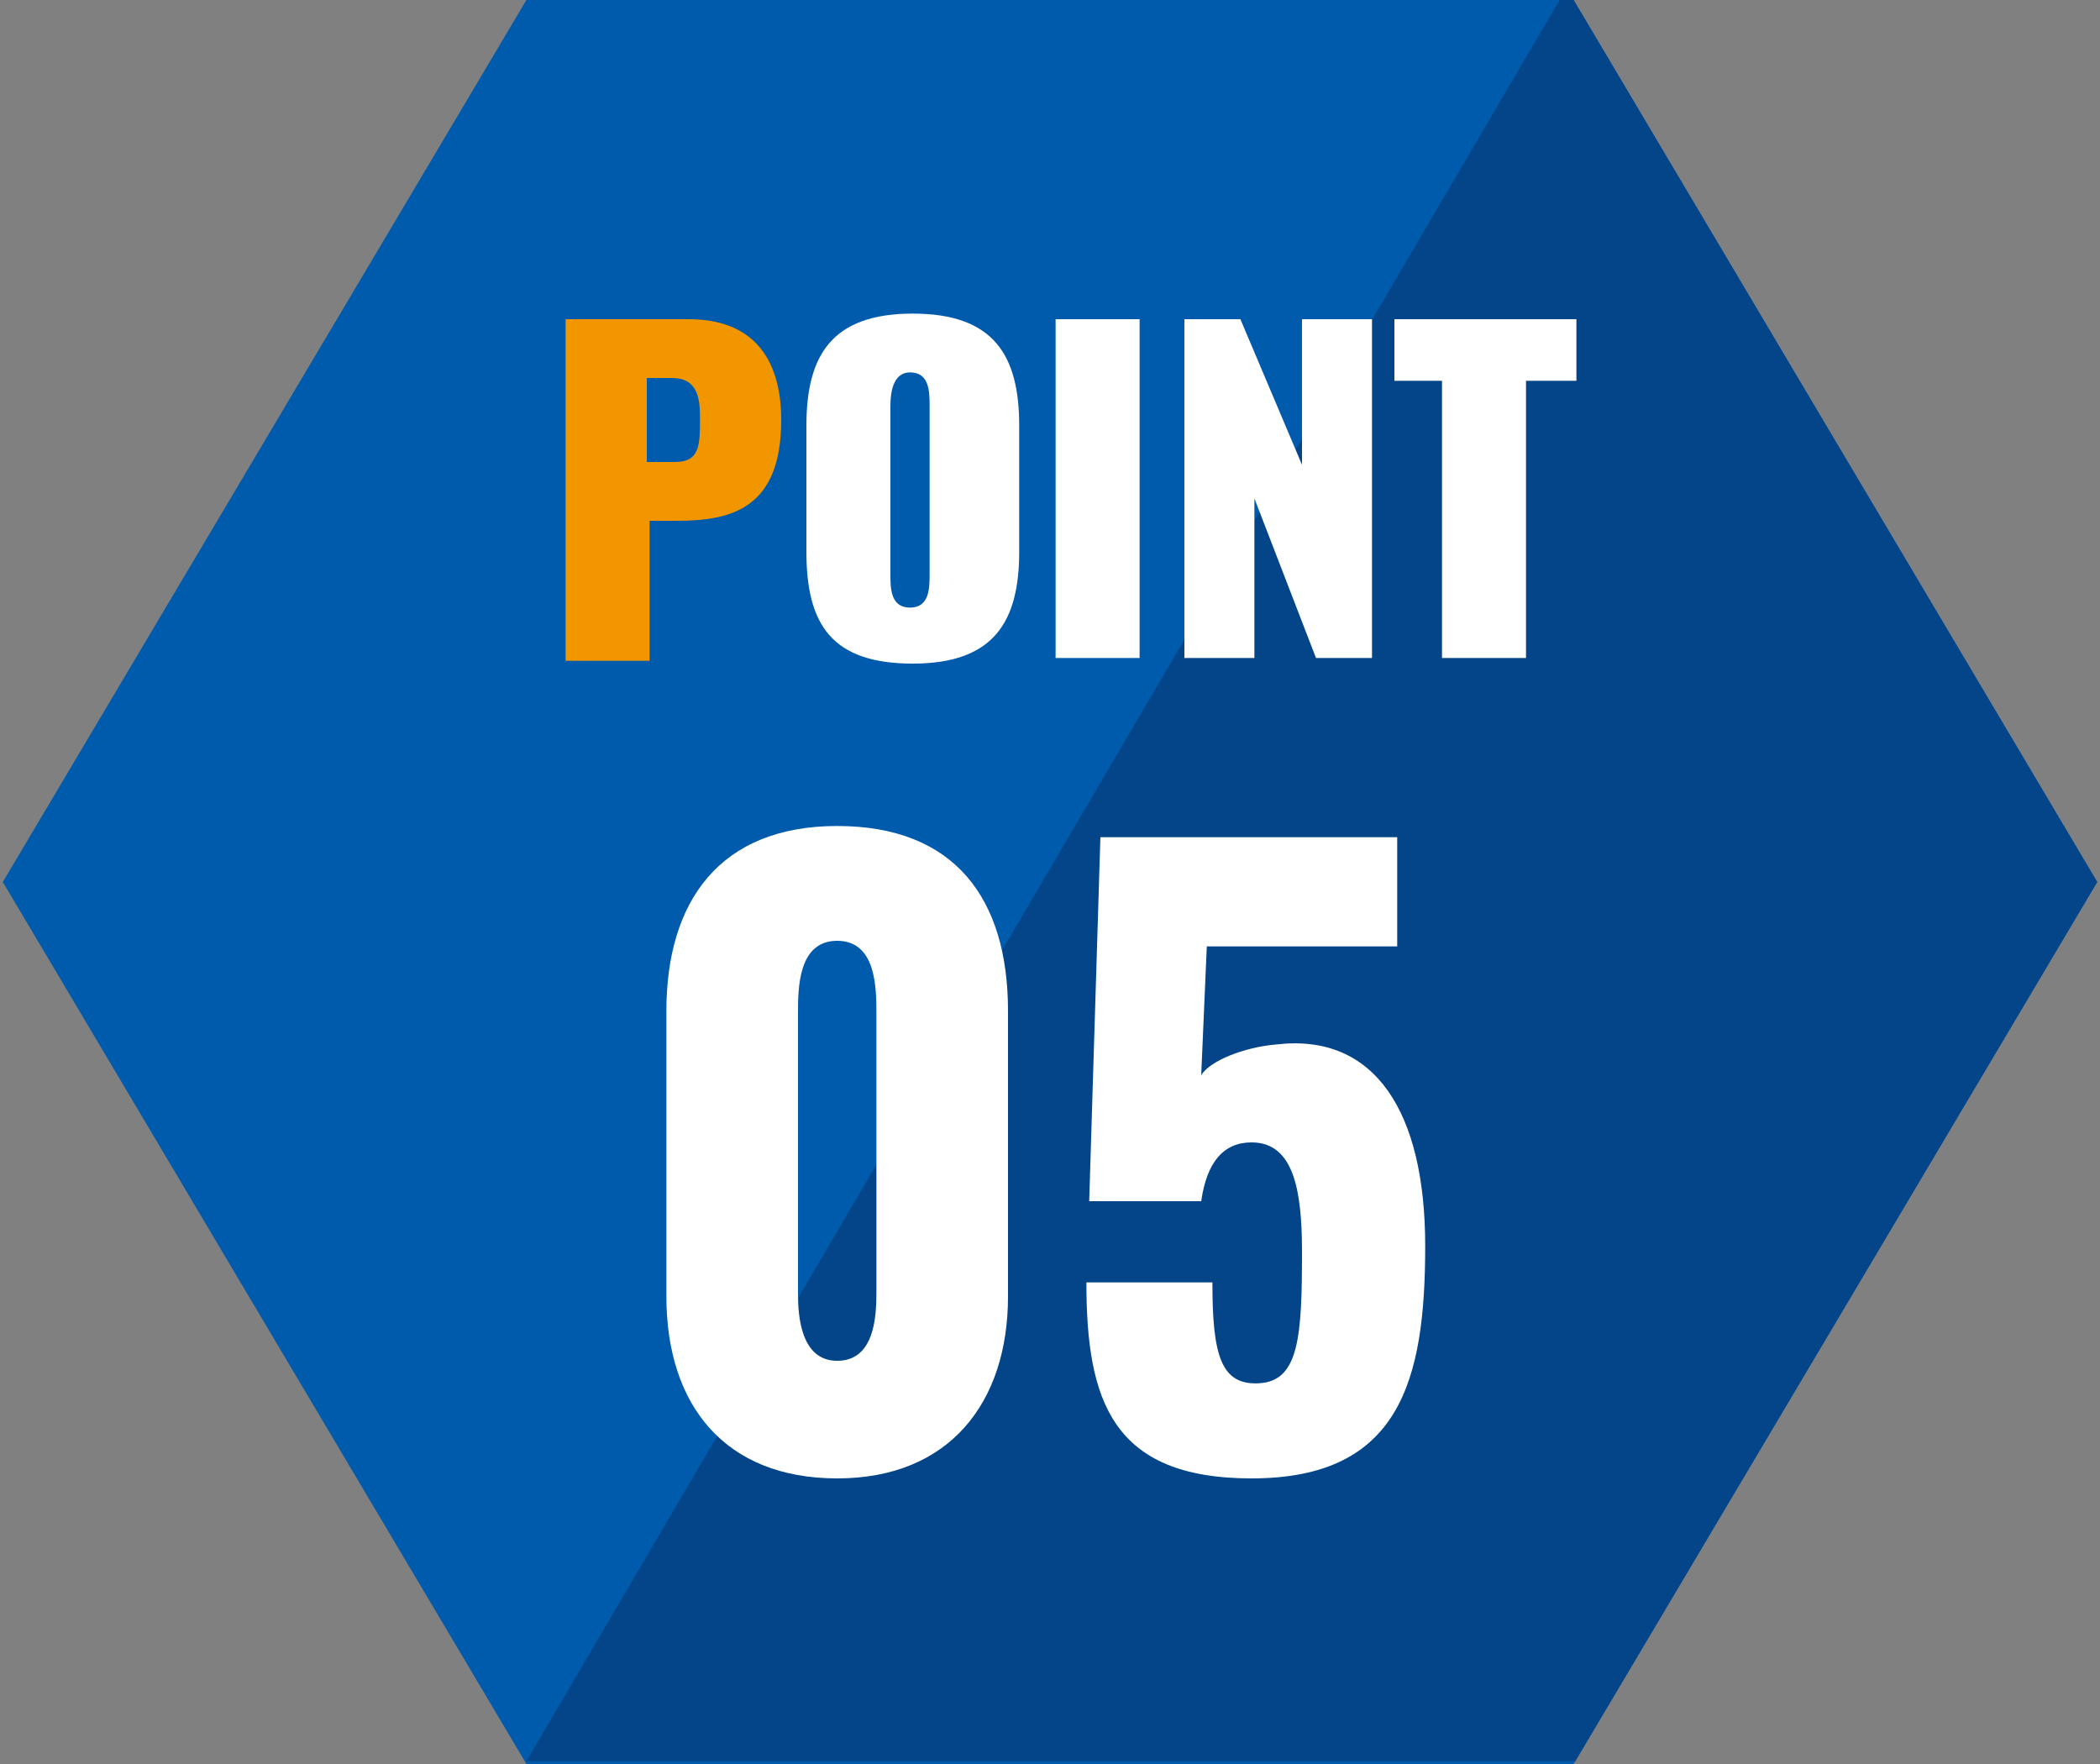 <?xml version="1.0" encoding="utf-8"?>
<!-- Generator: Adobe Illustrator 24.3.0, SVG Export Plug-In . SVG Version: 6.00 Build 0)  -->
<svg version="1.1" xmlns="http://www.w3.org/2000/svg" xmlns:xlink="http://www.w3.org/1999/xlink" x="0px" y="0px" width="75px"
	 height="63px" viewBox="0 0 75 63" style="enable-background:new 0 0 75 63;" xml:space="preserve">
<rect x="0" y="0" width="75" height="63" fill="#808080" stroke="none"/>
<style type="text/css">
	.st0{fill:#005BAC;}
	.st1{clip-path:url(#SVGID_2_);enable-background:new    ;}
	.st2{clip-path:url(#SVGID_4_);fill:#034588;}
	.st3{fill:#FFFFFF;}
	.st4{fill:#F29600;}
</style>
<g id="レイヤー_1">
	<g>
		<polygon class="st0" points="18.8,0 0.1,31.5 18.8,63 56.2,63 74.9,31.5 56.2,0 		"/>
		<g>
			<g>
				<defs>
					<polygon id="SVGID_1_" points="18.8,0 0.1,31.5 18.8,63 56.2,63 74.9,31.5 56.2,0 					"/>
				</defs>
				<clipPath id="SVGID_2_">
					<use xlink:href="#SVGID_1_"  style="overflow:visible;"/>
				</clipPath>
				<g class="st1">
					<g>
						<g>
							<defs>
								<rect id="SVGID_3_" x="0" y="-0.1" width="75.1" height="63.1"/>
							</defs>
							<clipPath id="SVGID_4_">
								<use xlink:href="#SVGID_3_"  style="overflow:visible;"/>
							</clipPath>
							<polygon class="st2" points="55.7,0 18.8,62.9 82.3,62.9 84.6,-0.2 							"/>
						</g>
					</g>
				</g>
			</g>
		</g>
		<path class="st3" d="M29.9,48.6c-1.3,0-1.4-1.6-1.4-2.4v-10c0-0.9,0-2.6,1.4-2.6c1.4,0,1.4,1.7,1.4,2.6v10
			C31.3,47.1,31.2,48.6,29.9,48.6z M29.9,52.8c4,0,6.1-2.7,6.1-6.5V36.1c0-4-1.9-6.6-6.1-6.6c-4.2,0-6.1,2.7-6.1,6.6v10.2
			C23.8,50.2,25.9,52.8,29.9,52.8z"/>
		<path class="st3" d="M44.7,52.8c5.3,0,6.2-3.5,6.2-8.3c0-4.8-1.8-7.6-5.3-7.2c-1.2,0.1-2.4,0.6-2.7,1.1l0.2-4.6h6.8v-3.9H39.3
			l-0.4,13h4c0.2-1.4,0.8-2.1,1.8-2.1c1.5,0,1.8,1.7,1.8,3.9c0,3-0.1,4.6-1.5,4.7c-1.4,0.1-1.7-1-1.7-3.6h-4.5
			C38.8,50,39.7,52.8,44.7,52.8z"/>
	</g>
</g>
<g id="レイヤー_2">
	<g>
		<path class="st4" d="M20.2,11.4h4.4c2.2,0,3.3,1.3,3.3,3.6c0,3.1-1.7,3.6-3.7,3.6h-1v5h-3V11.4z M24.1,16.5c0.9,0,0.9-0.6,0.9-1.6
			c0-0.7-0.1-1.4-1-1.4h-0.9v3H24.1z"/>
		<path class="st3" d="M28.8,19.7v-4.5c0-2.5,0.9-4,3.8-4s3.8,1.5,3.8,4v4.5c0,2.5-0.9,4-3.8,4S28.8,22.3,28.8,19.7z M33.2,20.5v-6
			c0-0.5,0-1.2-0.7-1.2c-0.6,0-0.7,0.7-0.7,1.2v6c0,0.5,0,1.2,0.7,1.2C33.2,21.7,33.2,21,33.2,20.5z"/>
		<path class="st3" d="M37.7,11.4h3v12.1h-3V11.4z"/>
		<path class="st3" d="M42.2,11.4h2.1l2.2,5.2v-5.2H49v12.1h-2l-2.2-5.7v5.7h-2.5V11.4z"/>
		<path class="st3" d="M51.6,13.6h-1.8v-2.2h6.5v2.2h-1.8v9.9h-3V13.6z"/>
	</g>
</g>
</svg>
